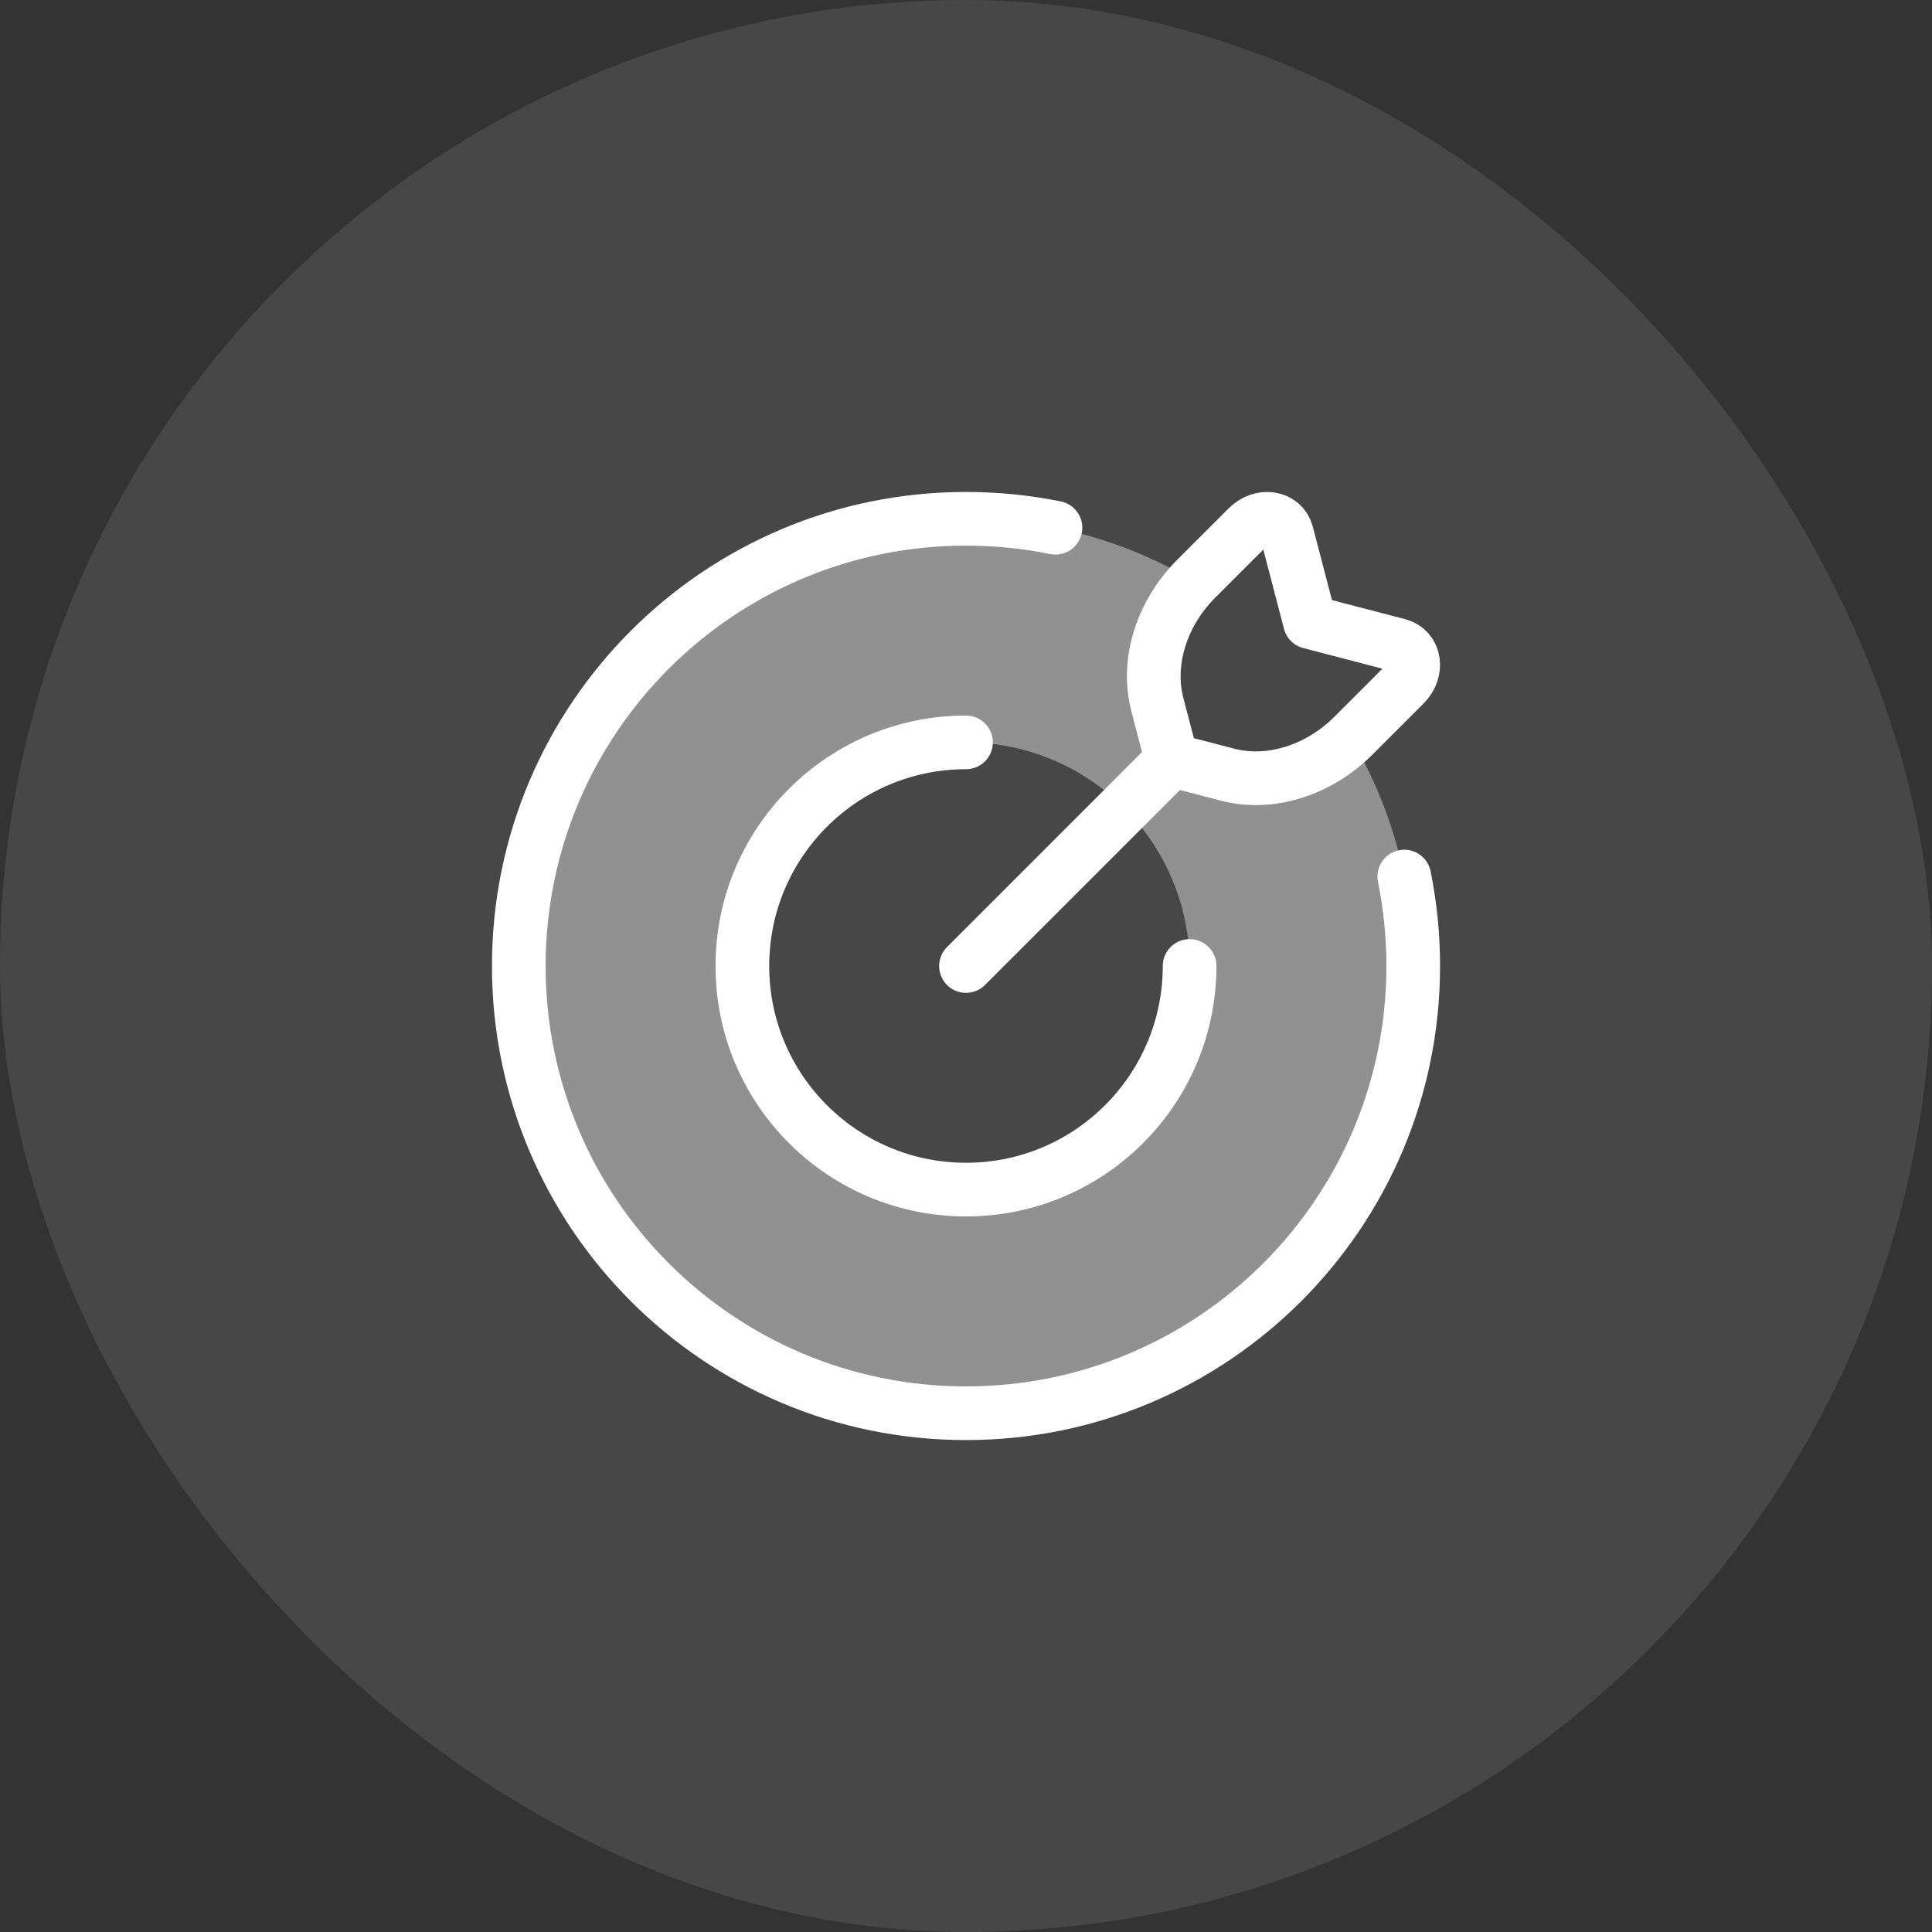 <?xml version="1.0" encoding="UTF-8"?>
<svg xmlns="http://www.w3.org/2000/svg" width="72" height="72" viewBox="0 0 72 72" fill="none">
  <rect x="0" y="0" width="72" height="72" fill="#333333" stroke="none"/>
  <rect width="72" height="72" rx="36" fill="white" fill-opacity="0.1"></rect>
  <path d="M44.333 35.999C44.333 40.602 40.602 44.333 36 44.333C31.398 44.333 27.666 40.602 27.666 35.999C27.666 31.397 31.398 27.666 36 27.666" stroke="white" stroke-width="2" stroke-linecap="round"></path>
  <path d="M39.334 19.667C38.257 19.449 37.142 19.334 36 19.334C26.795 19.334 19.334 26.796 19.334 36.001C19.334 45.205 26.795 52.667 36 52.667C45.205 52.667 52.667 45.205 52.667 36.001C52.667 34.859 52.552 33.744 52.334 32.667" stroke="white" stroke-width="2" stroke-linecap="round"></path>
  <path opacity="0.4" fill-rule="evenodd" clip-rule="evenodd" d="M52.667 36.001C52.667 45.205 45.205 52.667 36 52.667C26.795 52.667 19.334 45.205 19.334 36.001C19.334 26.796 26.795 19.334 36 19.334C39.102 19.334 42.006 20.181 44.493 21.657C43.257 22.95 42.73 24.716 43.131 26.253L43.673 28.329L45.749 28.87C47.285 29.271 49.052 28.744 50.344 27.509C51.82 29.995 52.667 32.899 52.667 36.001ZM44.334 36.001C44.334 40.603 40.602 44.334 36 44.334C31.398 44.334 27.667 40.603 27.667 36.001C27.667 31.398 31.398 27.667 36 27.667C40.602 27.667 44.334 31.398 44.334 36.001Z" fill="white"></path>
  <path d="M43.672 28.329L36 36.001M43.672 28.329L43.13 26.253C42.72 24.68 43.282 22.866 44.581 21.566L46.497 19.651C47.007 19.141 47.797 19.267 47.958 19.884L48.818 23.183L52.117 24.043C52.734 24.204 52.86 24.994 52.35 25.504L50.434 27.42C49.135 28.719 47.321 29.281 45.748 28.87L43.672 28.329Z" stroke="white" stroke-width="2" stroke-linecap="round" stroke-linejoin="round"></path>
</svg>
